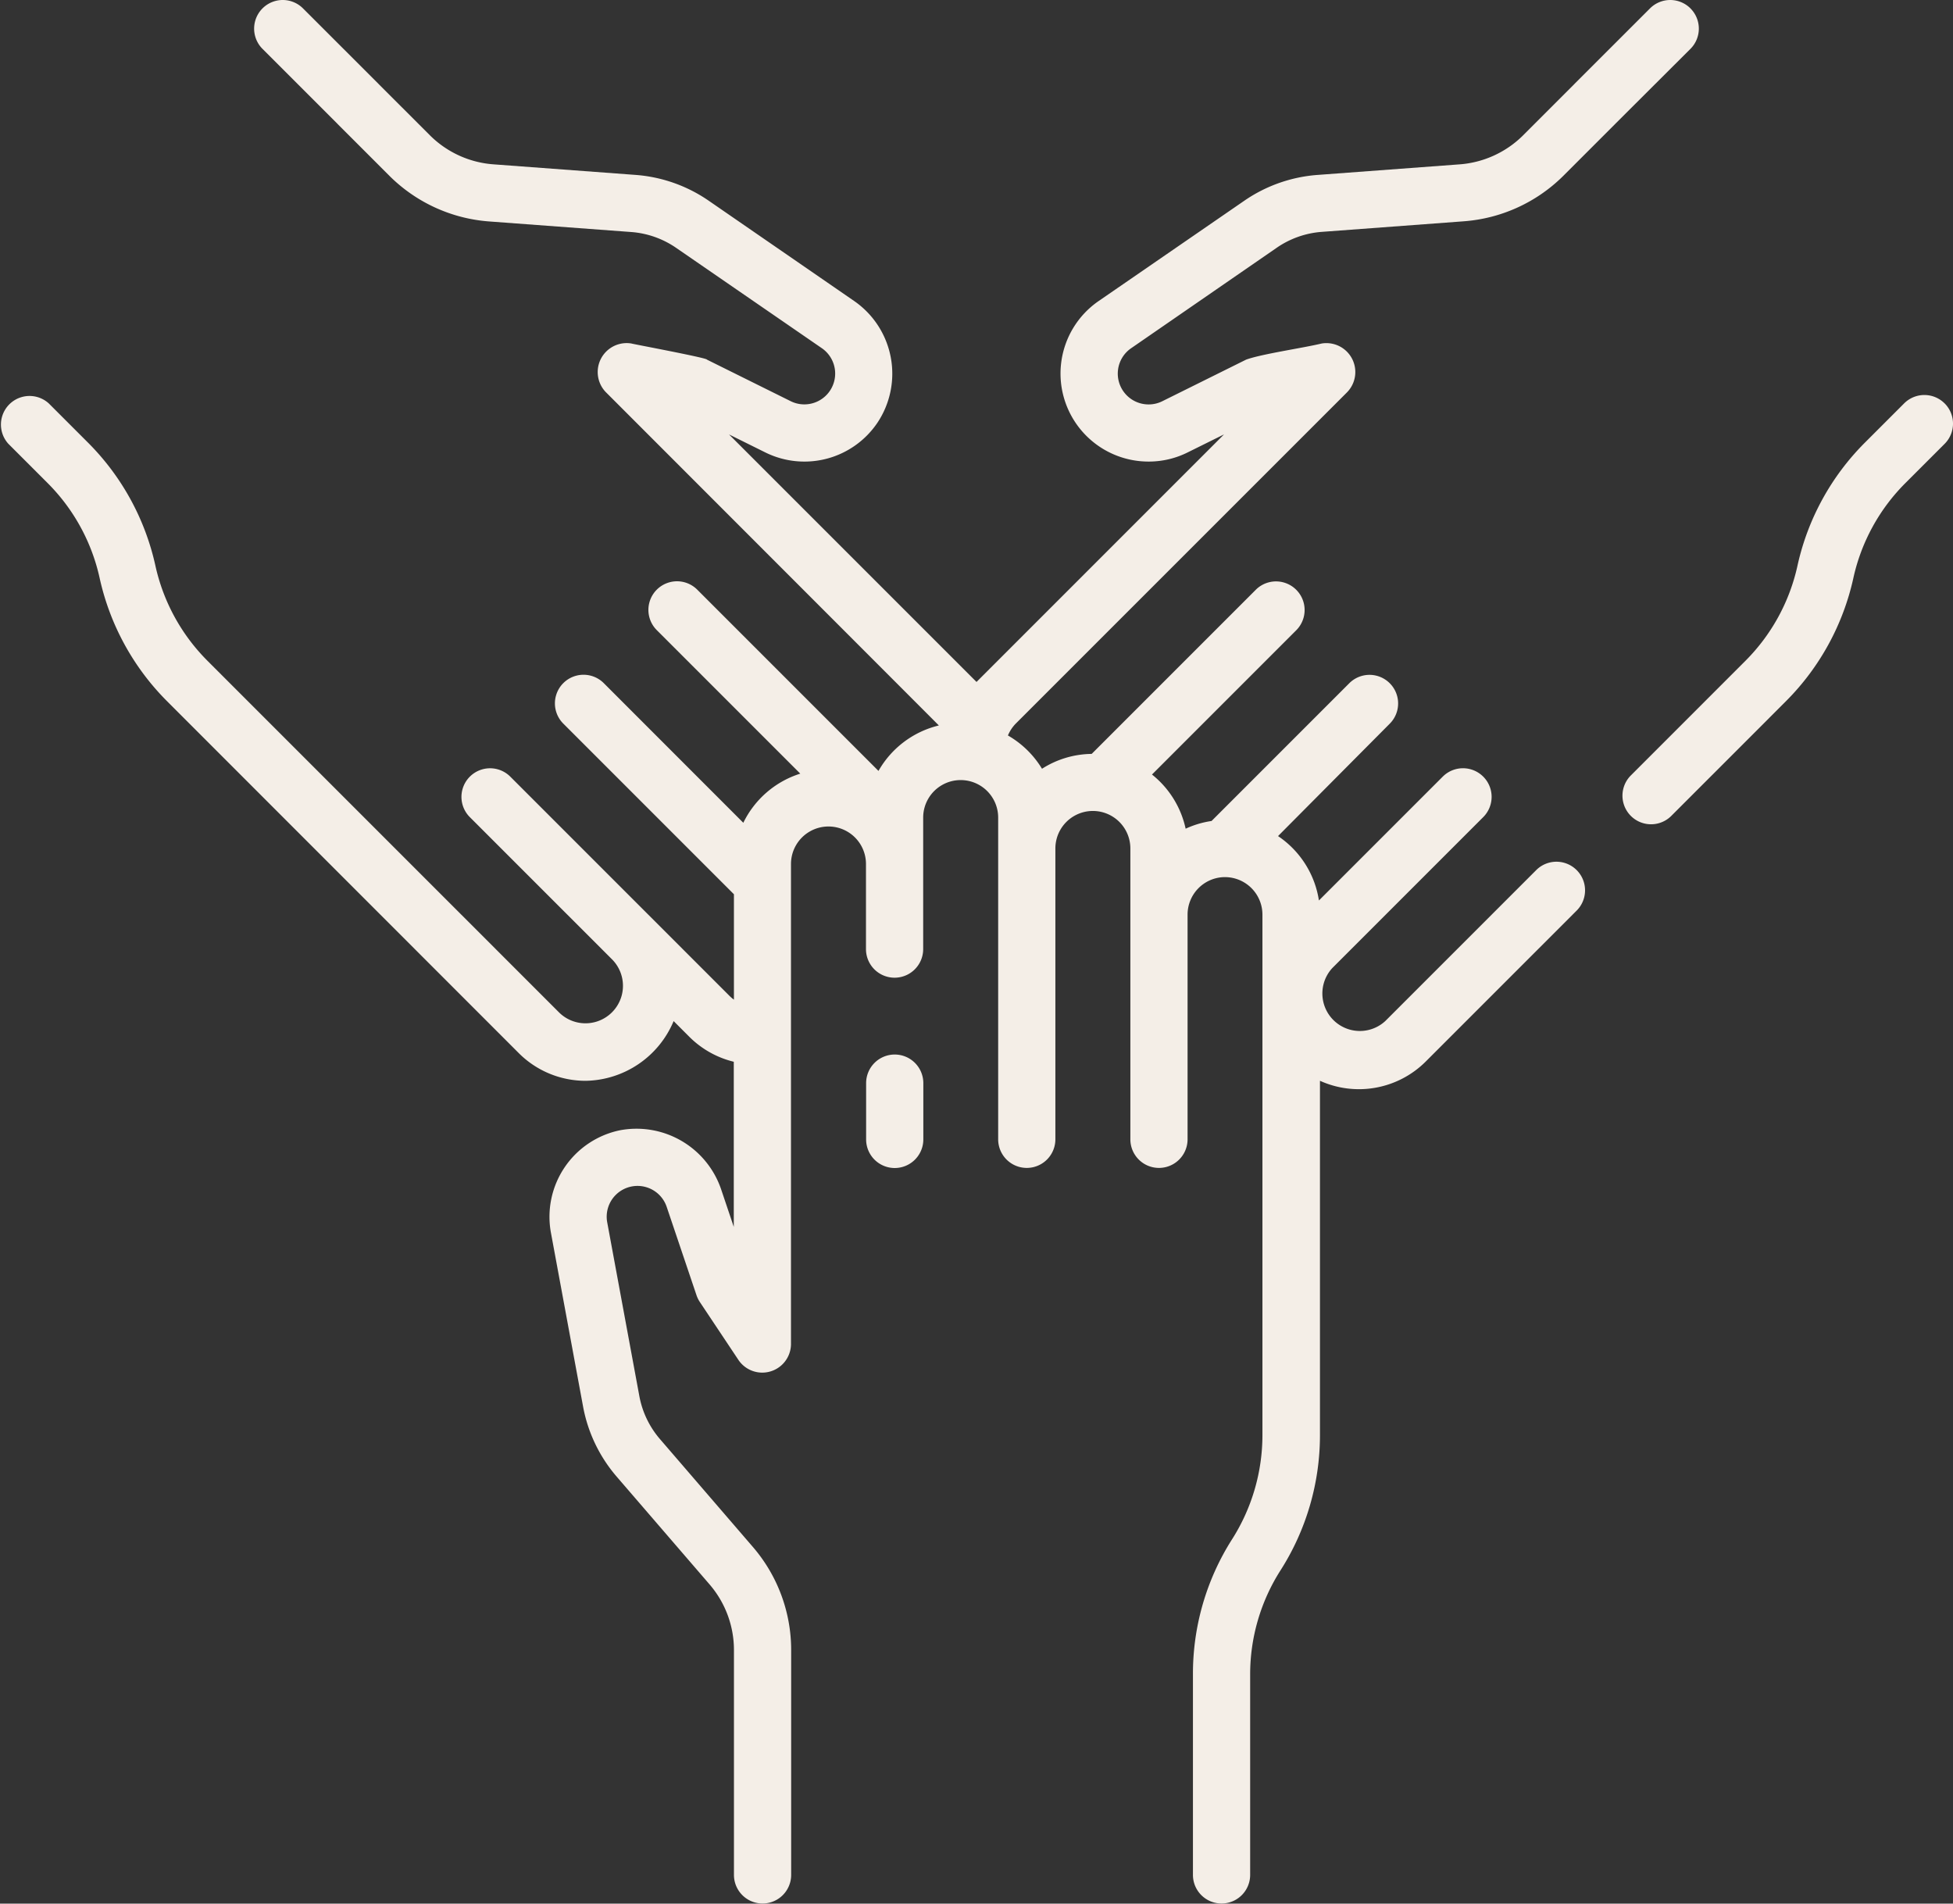 <svg xmlns="http://www.w3.org/2000/svg" width="78.862" height="76.859" viewBox="0 0 78.862 76.859">
  <rect x="0" y="0" width="78.862" height="76.859" fill="#333333" stroke="none"/>
  <g id="unity" transform="translate(0)">
    <path id="Path_87" data-name="Path 87" d="M228.222,282.928a1.155,1.155,0,0,0-1.155,1.155v2.272a1.155,1.155,0,1,0,2.31,0v-2.272A1.155,1.155,0,0,0,228.222,282.928Z" transform="translate(-192.093 -240.351)" fill="#f4eee7"/>
    <path id="Path_88" data-name="Path 88" d="M438.357,110.379a1.155,1.155,0,0,0-1.634,0l-1.58,1.58a10.093,10.093,0,0,0-2.728,4.978,7.8,7.8,0,0,1-2.107,3.842l-4.621,4.622a1.155,1.155,0,1,0,1.634,1.633l4.62-4.621a10.112,10.112,0,0,0,2.731-4.979,7.787,7.787,0,0,1,2.106-3.842l1.58-1.58a1.155,1.155,0,0,0,0-1.633Z" transform="translate(-359.834 -94.092)" fill="#f4eee7"/>
    <path id="Path_89" data-name="Path 89" d="M68.261,6.839a1.155,1.155,0,0,0-1.634,0L63.584,9.881l-.034.036-2.042,2.042-.013.013-.007.007a4.061,4.061,0,0,1-2.551,1.157l-5.737.427a5.989,5.989,0,0,0-2.95,1.038l-5.885,4.052a3.554,3.554,0,0,0,2.016,6.483,3.521,3.521,0,0,0,1.577-.37l1.468-.727-9.994,9.995L29.437,24.04l1.467.727a3.555,3.555,0,0,0,4.533-1.209,3.567,3.567,0,0,0-.939-4.9L28.612,14.6a5.988,5.988,0,0,0-2.949-1.038l-5.738-.427a4.055,4.055,0,0,1-2.544-1.151L15.313,9.917l-.035-.036L12.235,6.839A1.155,1.155,0,1,0,10.6,8.473l3.009,3.008.034.036,2.108,2.108a6.372,6.372,0,0,0,4,1.816l5.738.427a3.676,3.676,0,0,1,1.81.637l5.886,4.053a1.244,1.244,0,0,1-.707,2.269,1.231,1.231,0,0,1-.552-.13L28.546,21.02c.037-.065-3.024-.635-3.054-.652a1.169,1.169,0,0,0-1.039,1.955S37.885,35.761,37.911,35.791a3.837,3.837,0,0,0-2.438,1.835l-7.318-7.318a1.155,1.155,0,0,0-1.634,1.634l5.794,5.794a3.843,3.843,0,0,0-2.3,1.984L24.38,34.082a1.155,1.155,0,1,0-1.634,1.634l6.89,6.89v4.256a1.518,1.518,0,0,1-.169-.143l-8.861-8.861a1.155,1.155,0,0,0-1.634,1.634l5.751,5.751a1.514,1.514,0,0,1-2.141,2.141l-14.2-14.2a7.8,7.8,0,0,1-2.106-3.84,10.09,10.09,0,0,0-2.728-4.978l-1.58-1.58A1.155,1.155,0,0,0,.339,24.42L1.919,26a7.787,7.787,0,0,1,2.105,3.842A10.113,10.113,0,0,0,6.754,34.82l14.194,14.2a3.813,3.813,0,0,0,2.7,1.118,3.921,3.921,0,0,0,3.553-2.411l.629.629a3.816,3.816,0,0,0,1.8,1.013v6.667l-.524-1.555a3.61,3.61,0,0,0-4.061-2.348,3.567,3.567,0,0,0-2.8,4.131l1.3,7.029a6,6,0,0,0,1.35,2.819l3.757,4.359a4.061,4.061,0,0,1,.985,2.65V82.2a1.155,1.155,0,0,0,2.31,0V73.115A6.373,6.373,0,0,0,30.4,68.957L26.646,64.6a3.687,3.687,0,0,1-.829-1.731l-1.3-7.029a1.244,1.244,0,0,1,2.4-.624l1.208,3.58a1.157,1.157,0,0,0,.133.271l1.566,2.35a1.16,1.16,0,0,0,2.116-.641V41.384a1.514,1.514,0,0,1,3.028,0V44.82a1.155,1.155,0,1,0,2.31,0V39.51a1.514,1.514,0,0,1,3.028,0V52.5a1.155,1.155,0,1,0,2.31,0V40.757a1.514,1.514,0,0,1,3.028,0V52.5a1.155,1.155,0,1,0,2.31,0V43.426a1.515,1.515,0,0,1,1.472-1.512h0l.043,0a1.515,1.515,0,0,1,1.508,1.514V64.447a7.841,7.841,0,0,1-1.228,4.205A10.1,10.1,0,0,0,48.171,74.1v8.1a1.155,1.155,0,0,0,2.31,0V74.1A7.8,7.8,0,0,1,51.709,69.9,10.152,10.152,0,0,0,53.3,64.447V50.137a3.818,3.818,0,0,0,4.273-.779l6.093-6.093a1.155,1.155,0,0,0-1.634-1.634l-6.093,6.093A1.514,1.514,0,0,1,53.8,45.584l6.093-6.093a1.155,1.155,0,0,0-1.635-1.634l-5,5a3.829,3.829,0,0,0-1.651-2.6l4.512-4.539a1.155,1.155,0,0,0-1.636-1.631l-5.561,5.561a3.792,3.792,0,0,0-1.046.311,3.829,3.829,0,0,0-1.359-2.187l5.825-5.825a1.155,1.155,0,0,0-1.634-1.634l-6.626,6.626a3.8,3.8,0,0,0-2.006.6A3.853,3.853,0,0,0,40.7,36.195a1.524,1.524,0,0,1,.329-.492L54.383,22.35a1.168,1.168,0,0,0-1.012-1.981c-.777.186-2.429.423-3.054.652L46.933,22.7a1.231,1.231,0,0,1-.552.129,1.244,1.244,0,0,1-.706-2.269L51.559,16.5a3.678,3.678,0,0,1,1.811-.638l5.737-.427a6.372,6.372,0,0,0,4-1.816l.019-.019,2.089-2.089.034-.035L68.26,8.473a1.155,1.155,0,0,0,0-1.634Z" transform="translate(0 -6.5)" fill="#f4eee7"/>
  </g>
</svg>
